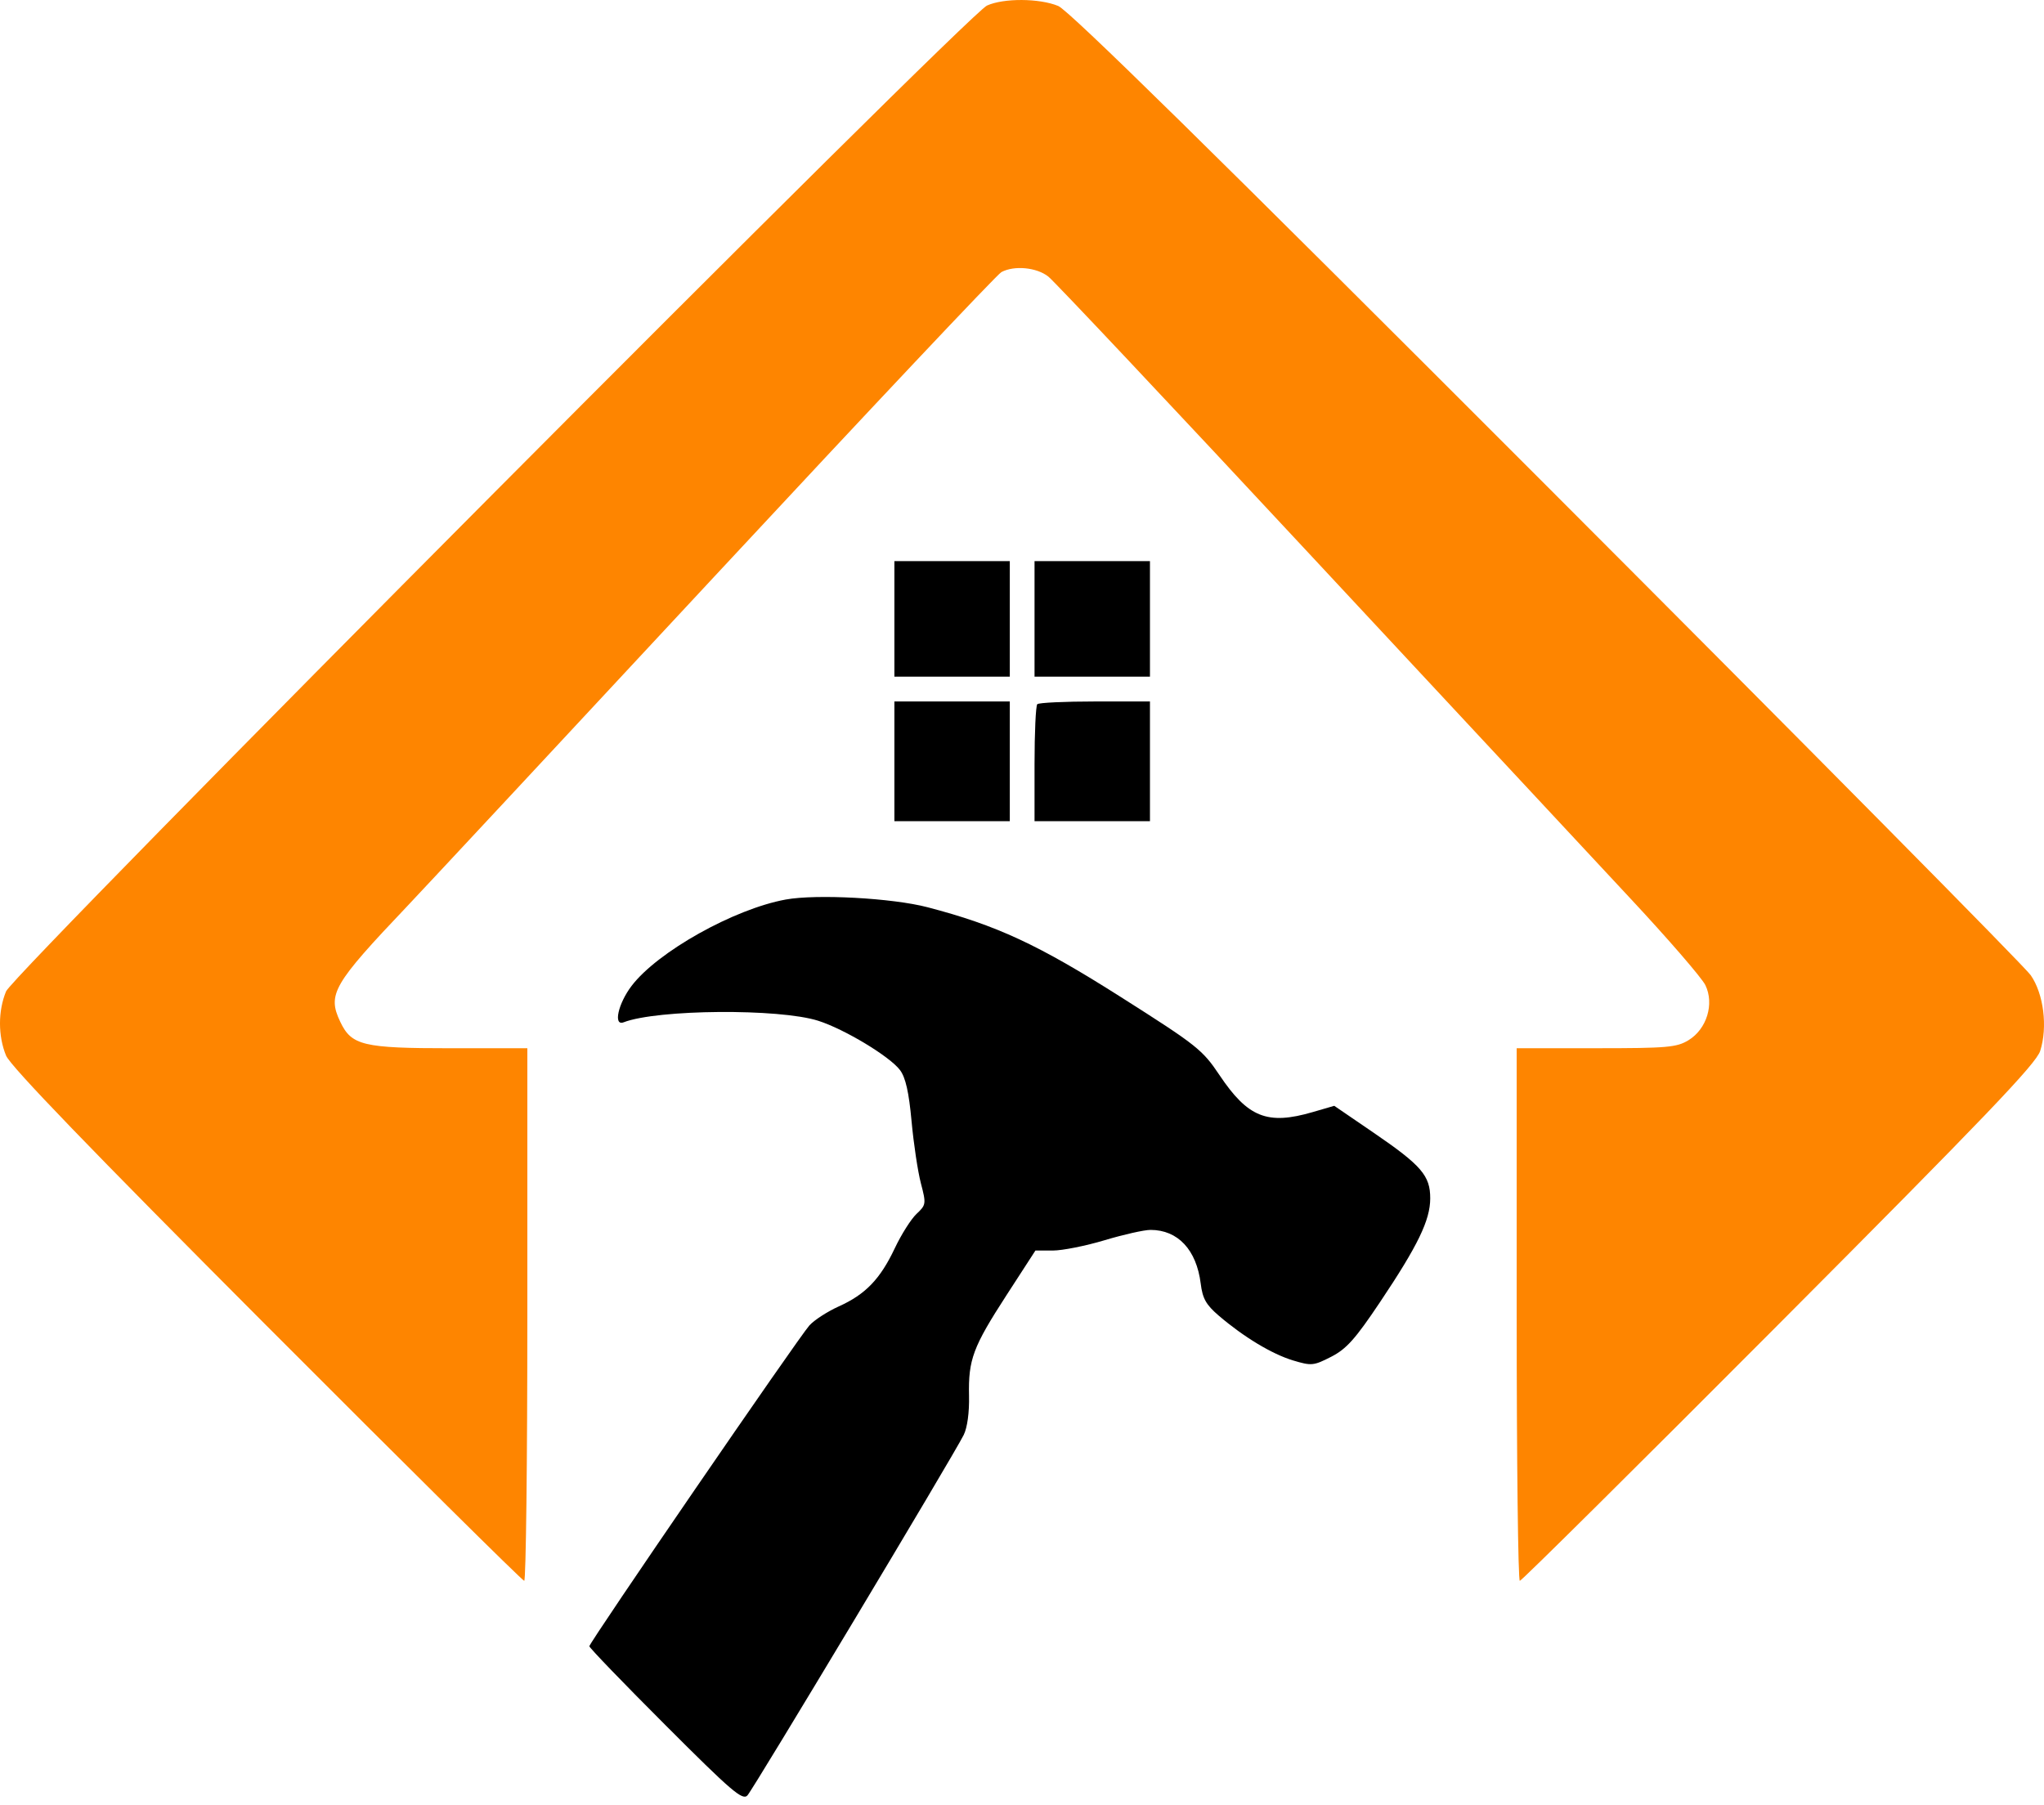 <svg width="60" height="53" viewBox="0 0 60 53" fill="none" xmlns="http://www.w3.org/2000/svg">
<path fill-rule="evenodd" clip-rule="evenodd" d="M26.254 18.17V19.866H27.948H29.642V18.17V16.473H27.948H26.254V18.17ZM30.368 18.17V19.866H32.062H33.756V18.17V16.473H32.062H30.368V18.17ZM26.254 22.351V24.109H27.948H29.642V22.351V20.594H27.948H26.254V22.351ZM30.449 20.674C30.404 20.719 30.368 21.51 30.368 22.432V24.109H32.062H33.756V22.351V20.594H32.143C31.255 20.594 30.493 20.63 30.449 20.674ZM23.064 26.409C21.546 26.686 19.303 27.942 18.54 28.944C18.143 29.466 17.997 30.131 18.306 30.013C19.298 29.631 22.871 29.603 24.018 29.968C24.79 30.214 26.122 31.018 26.42 31.417C26.583 31.635 26.68 32.066 26.758 32.916C26.818 33.572 26.941 34.391 27.031 34.736C27.19 35.344 27.186 35.373 26.904 35.638C26.744 35.789 26.457 36.242 26.266 36.646C25.838 37.552 25.405 38.002 24.62 38.355C24.288 38.505 23.9 38.756 23.759 38.913C23.435 39.274 17.3 48.219 17.3 48.331C17.3 48.376 18.306 49.42 19.537 50.651C21.477 52.593 21.796 52.866 21.94 52.711C22.115 52.523 27.986 42.737 28.288 42.129C28.394 41.916 28.456 41.466 28.445 40.981C28.422 39.914 28.559 39.547 29.55 38.017L30.394 36.714H30.904C31.185 36.714 31.869 36.578 32.425 36.411C32.981 36.244 33.587 36.108 33.772 36.108C34.576 36.108 35.122 36.691 35.246 37.684C35.3 38.123 35.403 38.306 35.775 38.625C36.512 39.255 37.337 39.753 37.956 39.94C38.498 40.103 38.559 40.097 39.077 39.832C39.525 39.602 39.786 39.31 40.513 38.223C41.621 36.568 41.982 35.823 41.983 35.185C41.985 34.516 41.727 34.217 40.326 33.258L39.166 32.465L38.53 32.65C37.203 33.037 36.63 32.808 35.794 31.559C35.299 30.819 35.132 30.687 32.907 29.275C30.471 27.729 29.259 27.166 27.227 26.635C26.193 26.365 23.969 26.244 23.064 26.409Z" fill="black"/>
<path fill-rule="evenodd" clip-rule="evenodd" d="M28.972 0.163C28.395 0.426 0.401 28.563 0.178 29.105C-0.06 29.68 -0.059 30.417 0.178 30.991C0.308 31.304 2.648 33.73 7.83 38.926C11.937 43.042 15.338 46.411 15.388 46.411C15.439 46.411 15.48 42.893 15.48 38.593V30.775H13.238C10.654 30.775 10.318 30.694 9.987 29.996C9.605 29.19 9.774 28.899 11.964 26.593C12.408 26.127 16.459 21.777 20.968 16.928C25.477 12.079 29.268 8.056 29.394 7.989C29.772 7.786 30.429 7.849 30.773 8.12C30.949 8.259 34.401 11.925 38.442 16.267C42.484 20.61 46.709 25.146 47.831 26.348C48.953 27.549 49.956 28.708 50.06 28.922C50.327 29.473 50.101 30.211 49.566 30.538C49.218 30.75 48.946 30.774 46.85 30.774L44.521 30.775V38.593C44.521 42.893 44.562 46.411 44.613 46.411C44.664 46.411 48.088 43.015 52.223 38.865C58.284 32.782 59.769 31.23 59.889 30.852C60.112 30.148 59.99 29.177 59.61 28.63C59.434 28.376 53.04 21.913 45.401 14.266C35.59 4.443 31.381 0.307 31.063 0.175C30.512 -0.053 29.462 -0.059 28.972 0.163Z" fill="#FE8500"/>
</svg>

